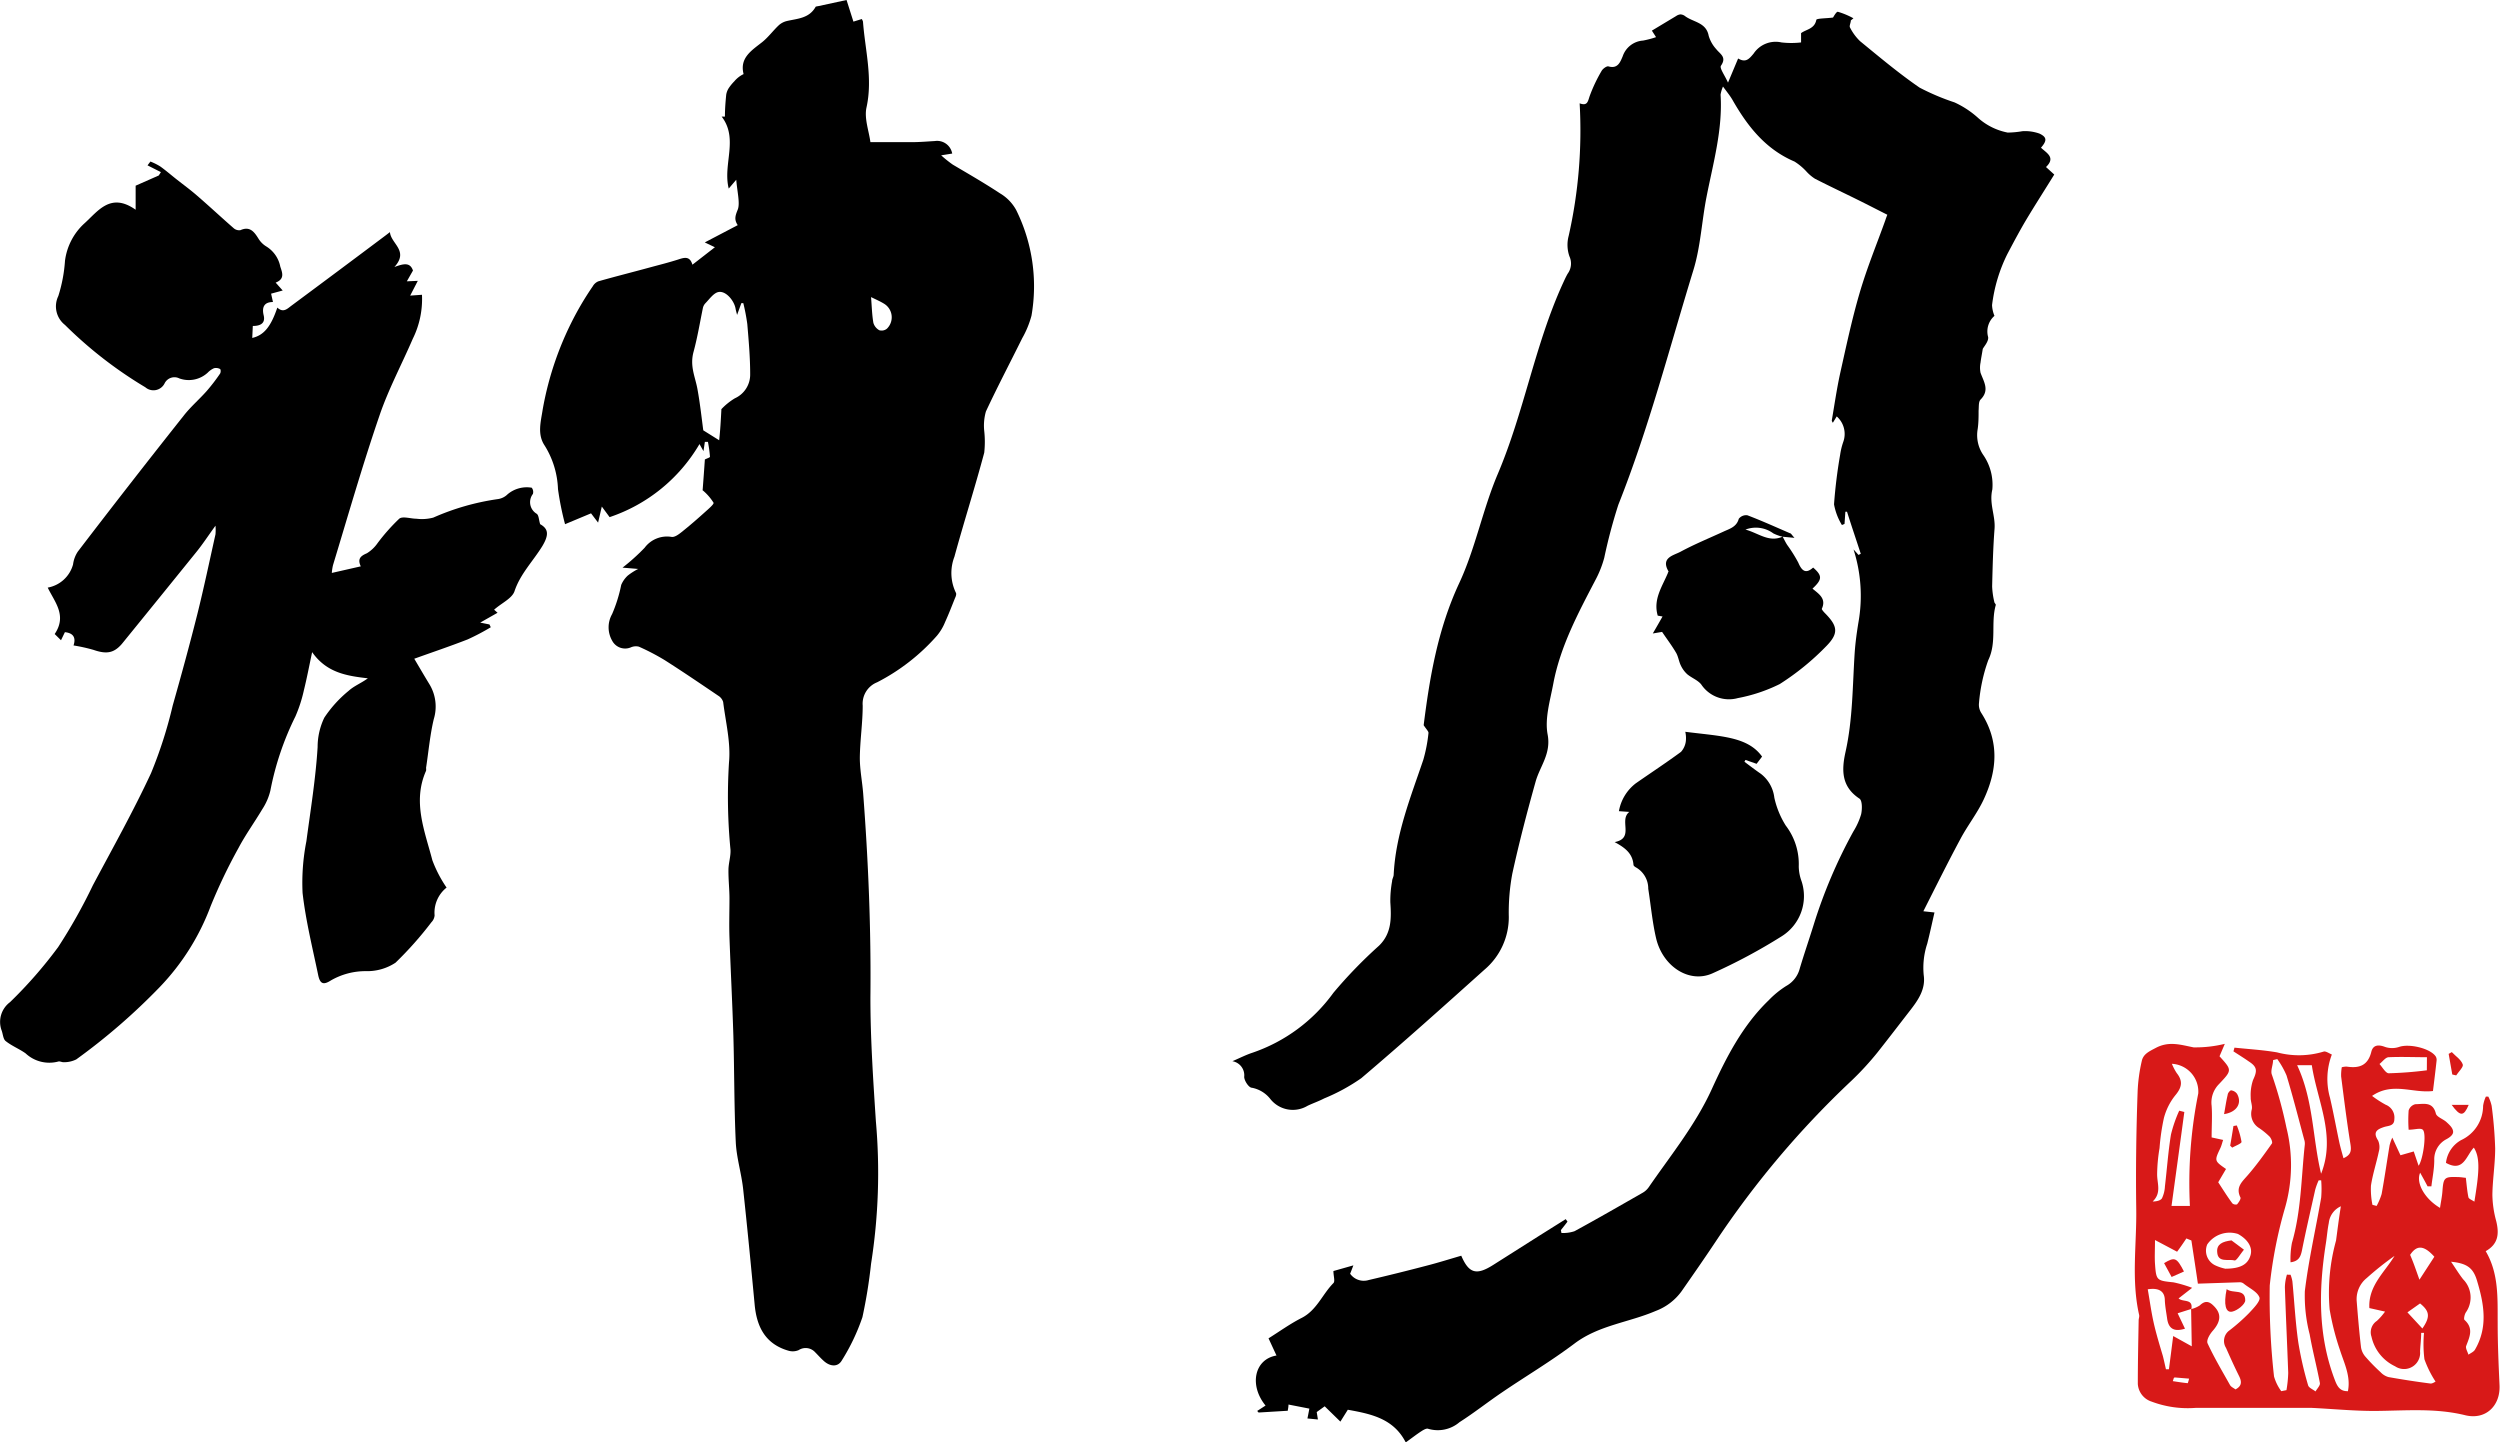 <svg xmlns="http://www.w3.org/2000/svg" viewBox="0 0 269.27 155.34"><defs><style>.cls-1{fill:#000000;}.cls-2{fill:#d81918;}</style></defs><g id="レイヤー_2" data-name="レイヤー 2"><g id="レイヤー_1-2" data-name="レイヤー 1"><path class="cls-1" d="M186.12,8.9l1.09-2.6c.82.48,1.17.07,1.67-.53a2.85,2.85,0,0,1,3-1.2,9.24,9.24,0,0,0,2.11,0v-1c.53-.41,1.45-.44,1.64-1.42,0-.18,1.07-.16,1.8-.26.06-.08.36-.66.53-.62a8.34,8.34,0,0,1,1.67.7l-.28.23c0,.26-.19.59-.09.76a5.41,5.41,0,0,0,1.09,1.48c2.1,1.72,4.18,3.47,6.41,5a25.25,25.25,0,0,0,3.76,1.59A10,10,0,0,1,213,12.65a6.69,6.69,0,0,0,3.25,1.63,10,10,0,0,0,1.59-.15,4.62,4.62,0,0,1,1.83.26c.82.39.81.77.16,1.52.6.57,1.62,1.05.54,2.08l.89.81c-1.05,1.7-2.08,3.3-3.05,4.92-.71,1.2-1.36,2.43-2,3.64a16.9,16.9,0,0,0-1.65,5.5,3.37,3.37,0,0,0,.26,1.16,2.23,2.23,0,0,0-.68,2.29c.06.46-.44,1-.58,1.27-.1.63-.19,1.05-.24,1.47a2.72,2.72,0,0,0,0,1.1c.36,1,1,1.88,0,2.89-.23.24-.17.78-.21,1.19,0,.65,0,1.31-.1,2a3.78,3.78,0,0,0,.58,2.74,5.65,5.65,0,0,1,1,3.75c-.36,1.53.34,2.8.24,4.21-.16,2.07-.21,4.15-.26,6.23a8.72,8.72,0,0,0,.23,1.66c0,.12.19.26.16.35-.55,1.93.13,4-.81,5.94a18.18,18.18,0,0,0-1,4.65,1.64,1.64,0,0,0,.27,1.06c1.95,3.06,1.69,6.19.24,9.29-.69,1.48-1.73,2.79-2.5,4.24-1.36,2.53-2.64,5.11-4,7.8l1.2.13c-.26,1.13-.5,2.25-.78,3.36a8.24,8.24,0,0,0-.38,3.39c.22,1.51-.6,2.69-1.48,3.82-1.17,1.51-2.31,3-3.52,4.53a31.8,31.8,0,0,1-2.76,3,99.06,99.06,0,0,0-14.67,17.38c-1.2,1.8-2.43,3.57-3.66,5.33a6.08,6.08,0,0,1-2.78,2.11c-2.88,1.24-6.11,1.53-8.73,3.5s-5.22,3.5-7.82,5.27c-1.55,1.05-3,2.2-4.58,3.21a3.6,3.6,0,0,1-3.38.71c-.18-.07-.5.12-.72.26-.54.35-1.05.75-1.69,1.21-1.31-2.58-3.75-3.07-6.24-3.52l-.8,1.28-1.69-1.65-.86.62.13.8-1.13-.11c.09-.42.14-.71.21-1.06l-2.25-.44c0,.29-.07.56-.08.67l-3.14.19-.15-.17.9-.58c-1.8-2.2-1.19-5,1.18-5.39-.28-.59-.54-1.17-.86-1.85,1.2-.75,2.33-1.57,3.57-2.2,1.63-.83,2.23-2.55,3.42-3.75.2-.2,0-.77,0-1.3l2.15-.61c-.13.34-.23.61-.35.9a1.8,1.8,0,0,0,2,.68q3.13-.73,6.25-1.55c1.25-.32,2.48-.71,3.72-1.07.82,1.91,1.63,2.14,3.43,1l5-3.17,2.82-1.77.19.27c-.23.31-.47.61-.71.91l.06.31a3.8,3.8,0,0,0,1.41-.19c2.46-1.34,4.89-2.74,7.32-4.13a2,2,0,0,0,.68-.62c2.36-3.43,5-6.66,6.76-10.5,1.59-3.49,3.34-6.91,6.15-9.62a10,10,0,0,1,1.9-1.55,3,3,0,0,0,1.45-1.88c.47-1.57,1-3.11,1.49-4.68a54.12,54.12,0,0,1,4.28-10.07,7.55,7.55,0,0,0,.84-1.86c.12-.54.13-1.47-.18-1.68-1.92-1.27-1.95-3-1.51-5,.8-3.56.76-7.19,1-10.8.08-1.09.23-2.17.41-3.25a16.34,16.34,0,0,0-.54-7.79c.18.19.36.39.53.59l.25-.12c-.49-1.51-1-3-1.48-4.53h-.18l-.09,1.31-.28.12a6.47,6.47,0,0,1-.85-2.23,53.88,53.88,0,0,1,.66-5.35,7.42,7.42,0,0,1,.34-1.39,2.52,2.52,0,0,0-.71-2.73l-.42.69c-.05-.1-.12-.19-.11-.26.29-1.71.54-3.43.91-5.12.64-2.86,1.25-5.74,2.07-8.55s1.85-5.27,2.79-7.9c.05-.16.11-.32.21-.58-1.08-.54-2.13-1.09-3.19-1.61-1.53-.76-3.07-1.48-4.59-2.26a4.54,4.54,0,0,1-.9-.75,6.23,6.23,0,0,0-1.32-1.11c-3.14-1.34-5.08-3.83-6.7-6.68-.25-.42-.56-.8-1-1.4a3.75,3.75,0,0,0-.26.87c.24,3.77-.8,7.37-1.51,11-.52,2.64-.64,5.39-1.43,7.94-2.59,8.44-4.8,17-8.07,25.23a57.23,57.23,0,0,0-1.52,5.72,11.27,11.27,0,0,1-.88,2.26C170,66,168.06,69.6,167.3,73.65c-.34,1.81-.93,3.73-.61,5.45.4,2.08-.82,3.41-1.29,5.08-.92,3.28-1.78,6.58-2.51,9.91a22.72,22.72,0,0,0-.38,4.67,7.41,7.41,0,0,1-2.63,5.69c-4.38,3.93-8.77,7.87-13.26,11.68a20.51,20.51,0,0,1-4,2.18c-.57.3-1.19.51-1.78.79a3.09,3.09,0,0,1-4-.71,3.31,3.31,0,0,0-2-1.23c-.33,0-.82-.75-.83-1.17a1.54,1.54,0,0,0-1.27-1.69c.83-.36,1.46-.68,2.12-.9a17.88,17.88,0,0,0,8.76-6.47,50,50,0,0,1,4.91-5.07c1.38-1.34,1.33-3,1.22-4.67a11.6,11.6,0,0,1,.19-2.27c0-.24.16-.46.17-.7.21-4.35,1.82-8.33,3.19-12.38a16.34,16.34,0,0,0,.56-2.9c0-.18-.24-.4-.52-.83.63-5,1.49-10.28,3.82-15.28,1.75-3.74,2.53-7.93,4.15-11.75,2.84-6.67,4-13.9,7-20.5.17-.37.34-.75.54-1.1a1.85,1.85,0,0,0,.19-1.87,3.76,3.76,0,0,1-.08-2.21,51.49,51.49,0,0,0,1.18-14.27c.84.31.88-.19,1.08-.78a16.49,16.49,0,0,1,1.29-2.72c.13-.23.54-.53.73-.48,1,.29,1.27-.45,1.54-1.09a2.49,2.49,0,0,1,2.19-1.69A10.16,10.16,0,0,0,178.37,4l-.45-.7,2.61-1.57a1,1,0,0,1,.46-.18.88.88,0,0,1,.47.16c.88.69,2.31.67,2.58,2.15a3.67,3.67,0,0,0,.81,1.43c.42.54,1.16.85.51,1.79C185.19,7.34,185.77,8.11,186.12,8.9Z"/><path class="cls-1" d="M75.68,52.79c.09-1.2.17-2.27.24-3.3.2-.11.56-.21.55-.3a14.31,14.31,0,0,0-.22-1.6l-.33,0-.15,1-.43-.76a17.77,17.77,0,0,1-9.68,7.87l-.84-1.14-.4,1.73-.76-1-2.8,1.17a31.62,31.62,0,0,1-.76-3.78A9.48,9.48,0,0,0,58.67,48c-.82-1.21-.42-2.57-.22-3.88a34.25,34.25,0,0,1,3.67-10.48,32.61,32.61,0,0,1,1.73-2.81,1.22,1.22,0,0,1,.6-.53c1.86-.53,3.74-1,5.6-1.51,1-.27,2-.52,3-.84.67-.22,1.25-.39,1.53.56L77,26.63l-1.09-.52,3.55-1.86c-.4-.6-.27-1,0-1.67s-.06-1.95-.16-3.22l-.81.95c-.66-2.61,1.08-5.36-.76-7.75h.35c0-.79.06-1.58.14-2.37a1.86,1.86,0,0,1,.32-.77,4.94,4.94,0,0,1,.55-.66,3,3,0,0,1,1-.78c-.44-1.74.83-2.52,2-3.44.65-.52,1.16-1.22,1.77-1.8a2,2,0,0,1,.87-.47C85.86,2,87.12,2,87.83.77c0-.08.23-.09.35-.12l3-.65.74,2.33.9-.28a1.14,1.14,0,0,1,.13.28c.23,3.07,1.07,6.09.38,9.24-.26,1.18.26,2.53.42,3.74,1.57,0,3,0,4.49,0,.82,0,1.64-.07,2.46-.12a1.65,1.65,0,0,1,1.86,1.35l-1.19.19a13.18,13.18,0,0,0,1.25,1c1.69,1,3.43,2,5.08,3.09a4.72,4.72,0,0,1,1.75,1.8A18.48,18.48,0,0,1,111.1,34a10.25,10.25,0,0,1-1,2.43c-1.3,2.63-2.67,5.23-3.91,7.89a5.56,5.56,0,0,0-.18,2.1,10.71,10.71,0,0,1,0,2.34c-1,3.75-2.19,7.46-3.21,11.2a4.88,4.88,0,0,0,.16,3.89c.07.12,0,.38-.09.55-.35.87-.69,1.76-1.08,2.61a5.4,5.4,0,0,1-.89,1.48,21.87,21.87,0,0,1-6.43,5A2.48,2.48,0,0,0,92.92,76c0,1.87-.29,3.74-.31,5.62,0,1.28.26,2.56.36,3.84.56,7.34.86,14.68.78,22,0,4.44.3,8.88.59,13.32a63,63,0,0,1-.52,15.34,54.67,54.67,0,0,1-.93,5.75,22.1,22.1,0,0,1-2.22,4.66c-.42.73-1.23.66-1.88.11-.36-.31-.68-.68-1-1a1.38,1.38,0,0,0-1.77-.22,1.63,1.63,0,0,1-1.07.07c-2.5-.71-3.45-2.56-3.67-5-.39-4.15-.79-8.3-1.24-12.45-.19-1.69-.71-3.35-.79-5-.18-3.83-.15-7.66-.26-11.49-.11-3.53-.29-7-.42-10.57-.05-1.4,0-2.8,0-4.2,0-1-.12-2-.11-3.07,0-.73.26-1.47.22-2.19a59.09,59.09,0,0,1-.16-9.41c.2-2.13-.36-4.34-.63-6.5a1.2,1.2,0,0,0-.52-.67c-1.92-1.3-3.83-2.6-5.78-3.84a24.45,24.45,0,0,0-2.78-1.45,1.34,1.34,0,0,0-.87.08A1.58,1.58,0,0,1,65.93,69a2.89,2.89,0,0,1,0-2.86A15.76,15.76,0,0,0,66.91,63a2.91,2.91,0,0,1,.7-1,6.62,6.62,0,0,1,1.13-.72l-1.69-.14A22.06,22.06,0,0,0,69.43,59a3,3,0,0,1,2.91-1.17c.33.05.76-.27,1.06-.51.88-.7,1.72-1.43,2.55-2.18.36-.32,1-.87.9-1a5.67,5.67,0,0,0-1.2-1.36C75.61,52.72,75.55,52.69,75.68,52.79Zm2-8.7a6.85,6.85,0,0,1,1.47-1.19,2.8,2.8,0,0,0,1.65-2.62c0-1.79-.16-3.59-.31-5.38a21.76,21.76,0,0,0-.43-2.25l-.21,0-.46,1.27c-.08-.33-.13-.49-.16-.65-.12-.82-1-1.95-1.82-1.82-.53.08-1,.77-1.44,1.22a1.07,1.07,0,0,0-.27.54c-.32,1.56-.58,3.14-1,4.69s.18,2.68.42,4c.29,1.59.46,3.2.63,4.45l1.71,1.07C77.58,46.34,77.63,45.41,77.7,44.09ZM93.82,32c.08,1,.1,1.91.25,2.77a1.33,1.33,0,0,0,.64.8.89.89,0,0,0,.82-.17,1.71,1.71,0,0,0-.33-2.7C94.79,32.45,94.35,32.26,93.82,32Z"/><path class="cls-1" d="M29.87,33.13c.65.61,1.09.11,1.54-.22q5.07-3.76,10.12-7.55L42,25c.1,1.26,2.08,2,.48,3.76,1-.37,1.69-.53,2,.38l-.66,1.16L45,30.25l-.82,1.59,1.27-.09a9.63,9.63,0,0,1-1,4.76c-1.19,2.76-2.62,5.43-3.58,8.26-1.82,5.31-3.37,10.72-5,16.09a5.13,5.13,0,0,0-.13.85L38.86,61c-.39-.82,0-1.13.66-1.41a3.88,3.88,0,0,0,1.14-1.08A20.92,20.92,0,0,1,43,55.87c.37-.3,1.22,0,1.85,0a4.75,4.75,0,0,0,1.82-.12,26.3,26.3,0,0,1,7-2,1.84,1.84,0,0,0,1-.51,3.2,3.2,0,0,1,2.6-.71.74.74,0,0,1,.13.67,1.45,1.45,0,0,0,.41,2.14c.23.17.22.65.37,1.12.92.51.94,1.17.24,2.35-1,1.63-2.38,3-3,4.86-.26.79-1.41,1.29-2.2,2l.37.33-1.87,1.06,1,.2.14.3a24.65,24.65,0,0,1-2.49,1.31c-1.87.73-3.77,1.37-5.75,2.08.63,1.07,1.14,1.94,1.67,2.81a4.63,4.63,0,0,1,.43,3.7c-.41,1.72-.56,3.5-.83,5.25a1,1,0,0,1,0,.31c-1.48,3.33-.14,6.48.68,9.64A13.65,13.65,0,0,0,48.1,95.6a3.45,3.45,0,0,0-1.29,3,1.2,1.2,0,0,1-.34.73,38.38,38.38,0,0,1-3.87,4.36,5.52,5.52,0,0,1-3.17.91,7.47,7.47,0,0,0-3.79,1c-.81.52-1.17.38-1.37-.58-.61-2.94-1.34-5.86-1.68-8.84A23.15,23.15,0,0,1,33,90.61c.45-3.37,1-6.73,1.21-10.14a7.3,7.3,0,0,1,.72-3.17,13,13,0,0,1,2.62-2.89c.58-.53,1.38-.84,2.07-1.35-2.27-.26-4.45-.6-6-2.82-.32,1.51-.57,2.82-.89,4.11a15.12,15.12,0,0,1-.91,2.81,31.24,31.24,0,0,0-2.7,8,6.41,6.41,0,0,1-.87,2c-.84,1.41-1.81,2.75-2.57,4.19a57.89,57.89,0,0,0-3,6.27,25.34,25.34,0,0,1-5.47,8.69,67.06,67.06,0,0,1-9,7.8,3,3,0,0,1-1.37.3c-.19,0-.41-.13-.58-.07a3.74,3.74,0,0,1-3.51-.89c-.68-.48-1.49-.8-2.14-1.32-.27-.21-.29-.74-.43-1.13a2.65,2.65,0,0,1,.9-3.06A47.58,47.58,0,0,0,6.27,102,58.22,58.22,0,0,0,10,95.36c2.13-4,4.37-8,6.27-12.09A47.49,47.49,0,0,0,18.6,76c.93-3.28,1.83-6.57,2.66-9.87.71-2.85,1.31-5.72,1.95-8.58a5.54,5.54,0,0,0,0-.93c-.77,1.06-1.38,2-2.08,2.86q-4,4.95-8,9.87c-.86,1-1.66,1.13-3.05.65a18.13,18.13,0,0,0-2.16-.48c.2-.6.2-1.31-.93-1.43l-.42.87-.68-.67c1.35-2,0-3.44-.75-5a3.46,3.46,0,0,0,2.73-2.5,3.21,3.21,0,0,1,.52-1.39Q14.05,52,19.81,44.74c.74-.94,1.66-1.73,2.45-2.62a20,20,0,0,0,1.43-1.86c.1-.12.11-.48,0-.52a.9.9,0,0,0-.64-.08,2.15,2.15,0,0,0-.67.47,3,3,0,0,1-3.06.63,1.18,1.18,0,0,0-1.58.51,1.34,1.34,0,0,1-2.09.44A45.14,45.14,0,0,1,7,35a2.54,2.54,0,0,1-.72-3.11A16.08,16.08,0,0,0,7,28.09a6.58,6.58,0,0,1,2.06-4c1.49-1.33,2.83-3.42,5.55-1.5V20l2.49-1.1.23-.36-1.44-.73.31-.41a6.41,6.41,0,0,1,1.05.52c.59.42,1.14.9,1.71,1.35.77.61,1.57,1.19,2.31,1.84,1.31,1.13,2.58,2.32,3.89,3.46a.89.89,0,0,0,.74.22c1-.45,1.47.16,1.93.9a2.53,2.53,0,0,0,.86.86,3.29,3.29,0,0,1,1.5,2.17c.23.68.49,1.33-.5,1.72l.76.85-1.25.34.2.9c-.95,0-1.21.56-1,1.43s-.36,1.15-1.17,1.15l-.06,1.29C28.41,36.11,29.17,35.21,29.87,33.13Z"/><path class="cls-1" d="M173.91,90.7c2.18-.42.42-2.35,1.58-3.25l-1.12-.08a4.82,4.82,0,0,1,1.82-3c1.62-1.13,3.28-2.22,4.87-3.39a2.11,2.11,0,0,0,.52-1.16,3.16,3.16,0,0,0-.06-1c3.83.49,6.71.5,8.27,2.67l-.59.78L188,81.85l-.11.2c.58.43,1.16.88,1.76,1.29a3.8,3.8,0,0,1,1.46,2.58,9.49,9.49,0,0,0,1.23,3,6.82,6.82,0,0,1,1.4,4.39,4.81,4.81,0,0,0,.3,1.6,5.1,5.1,0,0,1-2.13,5.93,60.31,60.31,0,0,1-7.47,4c-2.48,1.11-5.33-.72-6.06-3.76-.41-1.75-.57-3.57-.85-5.35a2.62,2.62,0,0,0-1.3-2.29c-.12-.06-.28-.18-.29-.28C175.85,91.91,175,91.29,173.91,90.7Z"/><path class="cls-1" d="M192,57.8c.17.3.31.61.5.9a16.31,16.31,0,0,1,1.19,1.9c.37.87.79,1.26,1.6.53,1,.88,1,1.27-.07,2.27.67.57,1.52,1.06,1,2.18,0,.08.2.32.34.46,1.34,1.36,1.53,2.13.18,3.52a27.66,27.66,0,0,1-5.05,4.12,17.35,17.35,0,0,1-4.51,1.51,3.59,3.59,0,0,1-3.95-1.48c-.38-.46-1-.68-1.49-1.08a3,3,0,0,1-.7-.95c-.22-.45-.28-1-.53-1.4-.42-.72-.93-1.39-1.49-2.22l-1,.17c.41-.7.71-1.23,1.05-1.83l-.52-.09c-.51-1.76.48-3.12,1.09-4.58,0-.07.09-.15.07-.19-.86-1.48.54-1.71,1.29-2.11,1.5-.81,3.09-1.46,4.63-2.17.67-.31,1.41-.5,1.65-1.38a1,1,0,0,1,.93-.38c1.55.59,3.07,1.28,4.6,1.94.1,0,.17.17.47.49L192,57.81a4.65,4.65,0,0,1-1-.36,3.16,3.16,0,0,0-3-.41C189.41,57.42,190.53,58.46,192,57.8Z"/><path class="cls-2" d="M239.63,112.43l-.57,1.34c1.36,1.5,1.36,1.5-.06,3a2.81,2.81,0,0,0-.79,2.33c.08,1.09,0,2.19,0,3.41l1.24.27c-.11.32-.17.6-.29.86-.66,1.39-.67,1.39.6,2.27l-.84,1.43c.55.84,1,1.57,1.53,2.28a.56.56,0,0,0,.5.1c.18-.22.44-.59.36-.75-.54-1.1.18-1.68.8-2.4.93-1.07,1.77-2.24,2.59-3.4.1-.13-.08-.57-.25-.75a8.15,8.15,0,0,0-1.11-.91,1.8,1.8,0,0,1-.81-2c.1-.4-.13-.87-.11-1.31a5,5,0,0,1,.25-1.87c.47-1,.46-1.41-.45-2-.54-.38-1.11-.73-1.66-1.09l.11-.4c1.53.16,3.07.25,4.59.51a9.14,9.14,0,0,0,5-.08c.23-.09.62.2.9.31a7.41,7.41,0,0,0-.2,4.66c.37,1.59.66,3.19,1,4.79.12.55.28,1.09.45,1.72.83-.36.86-.83.75-1.52-.39-2.42-.69-4.85-1-7.28a4.83,4.83,0,0,1,.07-1,2.13,2.13,0,0,1,.52-.07c1.34.21,2.29-.1,2.66-1.59.18-.73.74-.81,1.47-.53a2.36,2.36,0,0,0,1.53,0c1.06-.37,3.29.13,3.92,1a.72.72,0,0,1,.11.48c-.12,1.11-.26,2.22-.39,3.27-2.18.27-4.34-1-6.56.53a11.8,11.8,0,0,0,1.47.95,1.48,1.48,0,0,1,.93,1.55c0,.75-.63.7-1.08.84-.77.25-1.27.54-.67,1.46a1.77,1.77,0,0,1,.08,1.19c-.26,1.23-.66,2.43-.85,3.67a8.59,8.59,0,0,0,.16,2.07l.45.12a6.72,6.72,0,0,0,.54-1.28c.32-1.75.57-3.51.86-5.26a5.23,5.23,0,0,1,.29-.82l.88,1.9,1.43-.41c.17.51.34,1,.52,1.54.47-.62.9-3.48.45-3.88-.25-.22-.86,0-1.52,0a14.69,14.69,0,0,1,0-2.07,1,1,0,0,1,.73-.68c.85,0,1.86-.33,2.2,1,.09.38.78.59,1.15.93s.67.63.71,1-.39.66-.7.83a2.43,2.43,0,0,0-1.33,2.25c0,1-.2,1.89-.31,2.84l-.41,0c-.25-.48-.51-.95-.8-1.47-.48,1.1.48,2.81,2.14,3.79.09-.64.22-1.22.26-1.81.11-1.46.21-1.56,1.65-1.51.31,0,.61.06.87.08.09.74.14,1.43.28,2.1.05.18.4.3.64.47.46-2.85.7-4.67-.06-5.82-.82.84-1.09,2.7-3,1.64a3.22,3.22,0,0,1,1.63-2.45,4.08,4.08,0,0,0,2.37-3.69,3.62,3.62,0,0,1,.3-1h.26a4.08,4.08,0,0,1,.36,1,44.37,44.37,0,0,1,.38,4.59c0,1.67-.28,3.34-.3,5a11.16,11.16,0,0,0,.41,2.81c.32,1.32.27,2.46-1.13,3.25,1.44,2.45,1.27,5.13,1.29,7.8,0,2.22.1,4.44.2,6.65s-1.5,3.76-3.7,3.22c-3.25-.8-6.51-.48-9.78-.46-2.25,0-4.5-.22-6.75-.33-.68,0-1.36,0-2,0l-4,0c-2.16,0-4.33,0-6.5,0a11.06,11.06,0,0,1-4.73-.67,2.14,2.14,0,0,1-1.5-1.91c0-2.28.05-4.55.09-6.83,0-.21.1-.42.05-.61-.86-3.79-.25-7.63-.31-11.44-.06-4.21,0-8.42.15-12.63a17.66,17.66,0,0,1,.44-3.24c.16-.8.82-1.07,1.53-1.45,1.43-.75,2.67-.32,4.06-.05A13.16,13.16,0,0,0,239.63,112.43ZM236,141a2.87,2.87,0,0,0,.94-.4c.56-.54,1-.45,1.49.05.85.83.79,1.67-.09,2.68-.32.36-.71,1-.57,1.35.71,1.54,1.58,3,2.42,4.5.12.21.41.33.59.47.7-.37.68-.83.4-1.41-.5-1-.95-2-1.42-3.06a1.4,1.4,0,0,1,.39-1.9,20.05,20.05,0,0,0,2.07-1.83c.49-.52,1.28-1.33,1.14-1.71-.24-.63-1.11-1-1.73-1.51a.67.67,0,0,0-.39-.12l-4.51.15c-.19-1.31-.43-2.88-.7-4.65l-.54-.22c-.33.49-.63.94-1,1.43l-2.38-1.26c0,1-.05,1.8,0,2.56.13,1.81.18,1.81,2,2a13.64,13.64,0,0,1,2,.59l-1.46,1.14c.46.43,1.58,0,1.38,1.13l-1.48.47.79,1.66c-1.18.37-1.79,0-1.93-1.14-.09-.63-.21-1.26-.24-1.9,0-.95-.59-1.4-1.84-1.2.21,1.19.37,2.39.63,3.56s.64,2.42,1,3.63c.12.47.22.95.33,1.42h.32c.15-1.13.29-2.25.46-3.58l2,1.11Zm10.38-3.7.33,0a3.67,3.67,0,0,1,.2.72c.21,2.18.32,4.36.63,6.53a37.23,37.23,0,0,0,1.06,4.65c.07.28.53.45.8.67.17-.3.52-.64.47-.91-.33-1.75-.79-3.48-1.1-5.24a16.59,16.59,0,0,1-.52-4.66c.41-3.38,1.18-6.71,1.76-10.07a11.54,11.54,0,0,0,0-1.86l-.27,0a7.15,7.15,0,0,0-.37,1c-.49,2.2-1,4.39-1.44,6.59-.14.67-.37,1.13-1.22,1.24a9.27,9.27,0,0,1,.15-2.09c1-3.44,1-7,1.38-10.53a1.36,1.36,0,0,0-.06-.6c-.62-2.3-1.21-4.62-1.9-6.9a9,9,0,0,0-1-1.77l-.45.11c0,.54-.31,1.16-.12,1.6a45.67,45.67,0,0,1,1.56,5.69,16.7,16.7,0,0,1-.14,8.57,48.12,48.12,0,0,0-1.66,8.41,76.64,76.64,0,0,0,.46,9.8,4.89,4.89,0,0,0,.78,1.59l.56-.11a13,13,0,0,0,.19-1.85c-.11-3.08-.26-6.15-.36-9.23A5.11,5.11,0,0,1,246.33,137.26Zm-10.51-7.41a48.9,48.9,0,0,1,.9-12.11,3,3,0,0,0-2.84-3.2,5.82,5.82,0,0,0,.52,1c.72.9.53,1.59-.19,2.44a6.59,6.59,0,0,0-1.19,2.4,23.2,23.2,0,0,0-.47,3.24,18.05,18.05,0,0,0-.26,2.83c0,1,.49,2-.48,2.92.45,0,.85-.11,1-.34a3.4,3.4,0,0,0,.32-1.28c.22-1.86.35-3.74.65-5.59a14.5,14.5,0,0,1,.89-2.57l.55.14c-.45,3.35-.91,6.69-1.38,10.12Zm25.27,13.67h-.36c0,.67-.09,1.33-.12,2a1.73,1.73,0,0,1-2.69,1.6,4.62,4.62,0,0,1-2.54-3.18,1.47,1.47,0,0,1,.58-1.71,6.75,6.75,0,0,0,.88-1l-1.69-.38c-.13-2.4,1.64-3.84,2.71-5.62a33.06,33.06,0,0,0-3,2.39,2.92,2.92,0,0,0-1.07,2.55c.13,1.63.27,3.27.46,4.9a2,2,0,0,0,.46,1,20,20,0,0,0,1.64,1.68,1.88,1.88,0,0,0,.85.53c1.51.27,3,.5,4.55.7.22,0,.46-.18.53-.21a11.27,11.27,0,0,1-1.2-2.41A13.24,13.24,0,0,1,261.09,143.52Zm-8.95-13.66a2.22,2.22,0,0,0-1.36,1.83c-.15.73-.2,1.49-.32,2.23-.78,5-.86,9.93,1,14.75.25.65.56,1.16,1.38,1.13.32-1.6-.4-3-.84-4.38a27.68,27.68,0,0,1-1.13-4.43,21.1,21.1,0,0,1,.69-7.41C251.77,132.44,251.91,131.27,252.14,129.86Zm-4.77-15.17c1.78,3.81,1.65,7.86,2.58,11.69,1.63-4.08-.41-7.81-1-11.69ZM264,135.9c.49.72.86,1.33,1.3,1.89a2.79,2.79,0,0,1,.29,3.57c-.14.22-.25.72-.14.81,1,.9.55,1.82.18,2.79-.1.25.15.63.24.95.24-.17.56-.3.7-.53,1.4-2.39,1-4.85.26-7.32C266.43,136.62,265.79,136.07,264,135.9Zm-24.35.75c1.7,0,2.49-.48,2.76-1.49.22-.81-.3-1.67-1.36-2.25a2.93,2.93,0,0,0-3.31,1.12,1.75,1.75,0,0,0,.82,2.24A5.1,5.1,0,0,0,239.68,136.65Zm21.75-22.78c-1.41,0-2.76-.06-4.11,0-.35,0-.67.48-1,.73.33.37.67,1,1,1a40,40,0,0,0,4.1-.32Zm-.83,24,1.63-2.51c-1.15-1.28-1.91-1.26-2.61-.2C260,136.1,260.26,136.92,260.6,137.85Zm-1.27,3.48,1.61,1.74c.86-1.25.8-1.85-.25-2.7Zm-25.16,7.07-.11.34c.53.08,1.07.17,1.61.22a3,3,0,0,0,.14-.49l-1.56-.13S234.2,148.37,234.17,148.4Z"/><path class="cls-2" d="M239.55,120c.14-.76.23-1.43.39-2.08,0-.19.27-.5.38-.48a.94.94,0,0,1,.63.38C241.51,118.82,240.93,119.79,239.55,120Z"/><path class="cls-2" d="M264.13,115.73l-.39-2.22.34-.19c.41.44,1,.81,1.18,1.33.1.26-.45.78-.71,1.18Z"/><path class="cls-2" d="M240.21,123.4c.12-.7.24-1.41.35-2.12l.36-.06a8.26,8.26,0,0,1,.51,1.77c0,.18-.64.41-1,.62Z"/><path class="cls-2" d="M264.06,119h1.84C265.36,120.27,265,120.28,264.06,119Z"/><path class="cls-2" d="M239.83,138.85c.66.52,2-.09,2,1.21,0,.42-.84,1.09-1.39,1.21C239.72,141.44,239.48,140.52,239.83,138.85Z"/><path class="cls-2" d="M233.9,137.54l-.81-1.49c1.16-.7,1.36-.6,2.14.9Z"/><path class="cls-2" d="M240.35,133.6l1.34,1c-.35.41-.8,1.21-1,1.16-.65-.18-1.81.29-1.88-.89C238.73,134,239.39,133.72,240.35,133.6Z"/></g></g></svg>